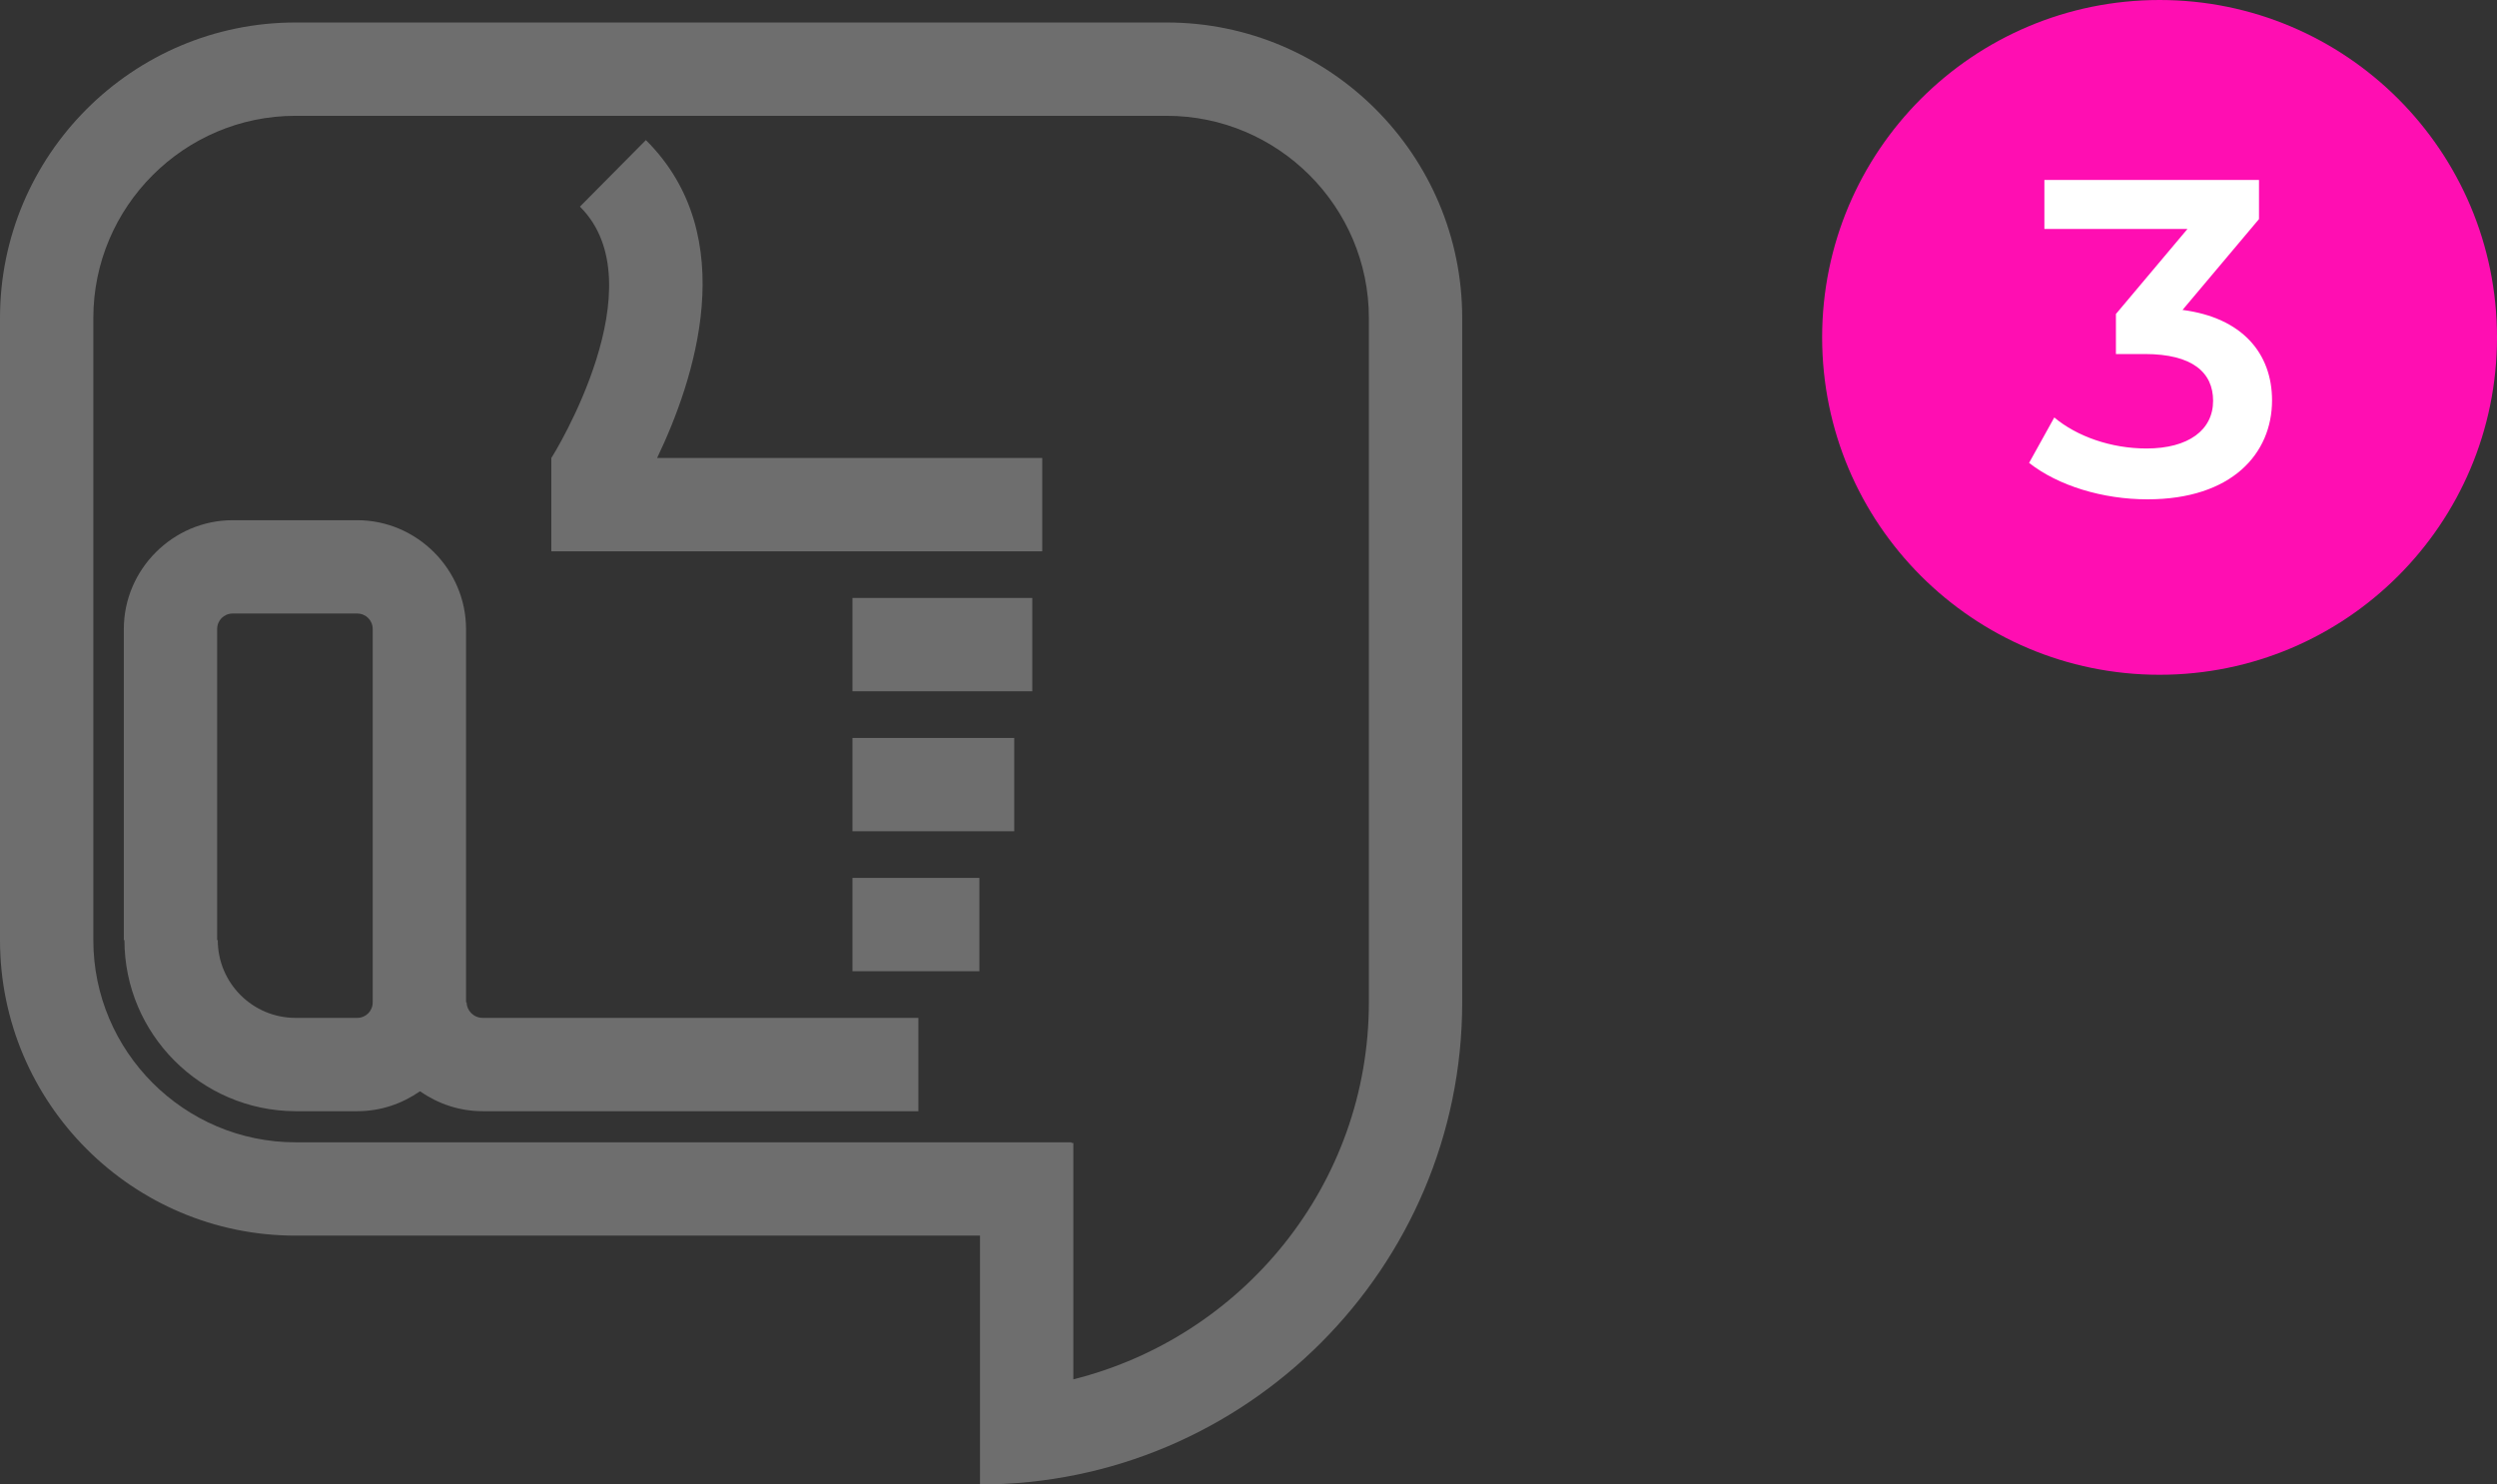 <svg width="111" height="66" viewBox="0 0 111 66" fill="none" xmlns="http://www.w3.org/2000/svg">
<rect x="0" y="0" width="111" height="66" fill="#333333" stroke="none"/>
<path d="M51.862 1H13.138C5.891 1 0 6.891 0 14.138V41.798C0 49.045 5.891 54.936 13.138 54.936H43.564V61.851V66C55.374 66 65 56.374 65 44.564V14.138C65 6.891 59.108 1 51.862 1ZM47.713 61.325V50.815H47.63V50.787H13.138C8.187 50.787 4.149 46.749 4.149 41.798V14.138C4.149 9.187 8.187 5.149 13.138 5.149H51.862C56.813 5.149 60.851 9.187 60.851 14.138V44.564C60.851 52.668 55.236 59.445 47.713 61.325Z" fill="#6E6E6E"/>
<path d="M20.744 44.564H20.717V27.968C20.717 25.313 18.532 23.128 15.876 23.128H10.344C7.689 23.128 5.504 25.313 5.504 27.968V41.798H5.532C5.532 45.974 8.934 49.377 13.11 49.404H15.876C16.927 49.404 17.868 49.072 18.67 48.519C19.472 49.072 20.412 49.404 21.463 49.404H40.825V45.255H21.463C21.049 45.255 20.744 44.923 20.744 44.564ZM16.568 44.564C16.568 44.951 16.264 45.255 15.876 45.255H13.138C11.229 45.255 9.681 43.706 9.681 41.798H9.653V27.968C9.653 27.581 9.957 27.277 10.344 27.277H15.876C16.264 27.277 16.568 27.581 16.568 27.968V44.564Z" fill="#6E6E6E"/>
<path d="M43.537 39.032H37.895V43.181H43.537V39.032Z" fill="#6E6E6E"/>
<path d="M45.086 32.809H37.895V36.958H45.086V32.809Z" fill="#6E6E6E"/>
<path d="M45.888 26.585H37.895V30.734H45.888V26.585Z" fill="#6E6E6E"/>
<path d="M28.712 6.228L25.78 9.187C29.265 12.645 24.646 20.168 24.508 20.362V24.511H46.331V20.362H29.21C30.842 16.959 33.027 10.515 28.712 6.228Z" fill="#6E6E6E"/>
<circle cx="96" cy="15" r="15" fill="#FF0EB2"/>
<path d="M97.02 13.78L100.42 9.74V8H90.88V10.18H97.24L94.06 13.96V15.74H95.34C97.46 15.74 98.38 16.56 98.38 17.82C98.38 19.12 97.28 19.94 95.42 19.94C93.84 19.94 92.32 19.4 91.32 18.56L90.2 20.58C91.5 21.6 93.48 22.2 95.46 22.2C99.22 22.2 101 20.16 101 17.8C101 15.7 99.66 14.12 97.02 13.78Z" fill="white"/>
</svg>
